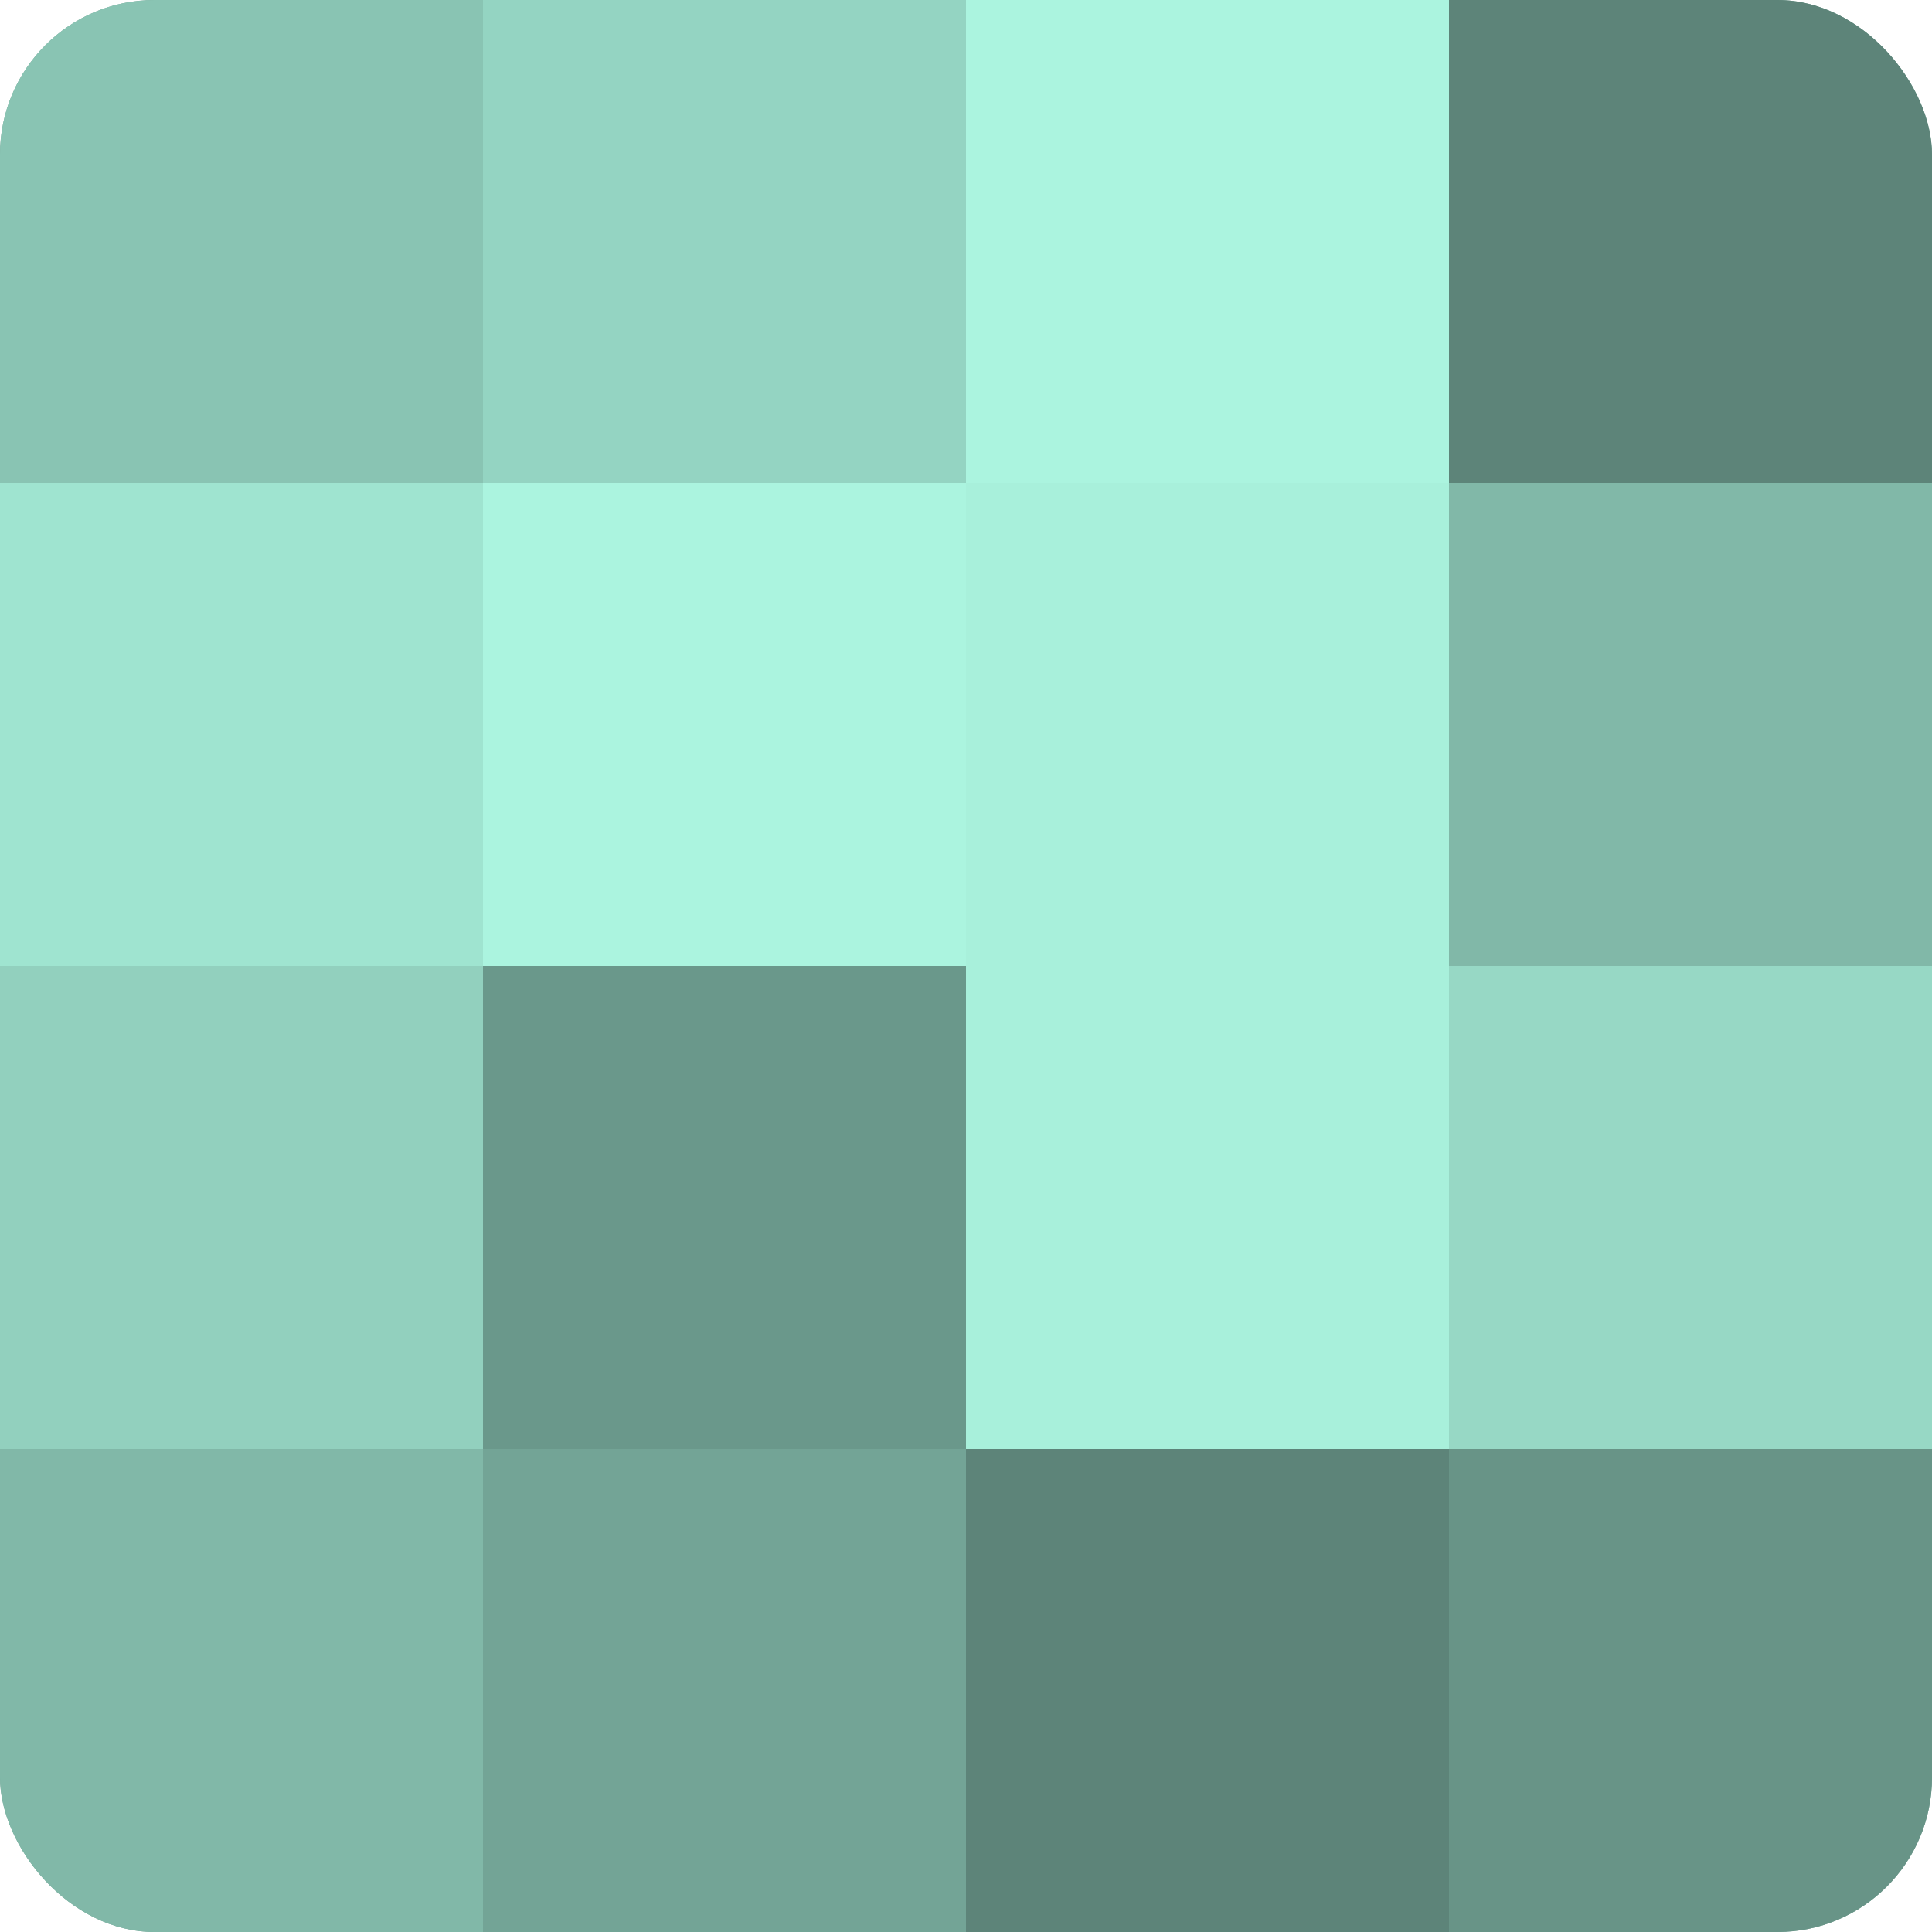 <?xml version="1.0" encoding="UTF-8"?>
<svg xmlns="http://www.w3.org/2000/svg" width="60" height="60" viewBox="0 0 100 100" preserveAspectRatio="xMidYMid meet"><defs><clipPath id="c" width="100" height="100"><rect width="100" height="100" rx="8" ry="8"/></clipPath></defs><g clip-path="url(#c)"><rect width="100" height="100" fill="#70a092"/><rect width="25" height="25" fill="#89c4b3"/><rect y="25" width="25" height="25" fill="#9fe4d0"/><rect y="50" width="25" height="25" fill="#92d0be"/><rect y="75" width="25" height="25" fill="#81b8a8"/><rect x="25" width="25" height="25" fill="#94d4c2"/><rect x="25" y="25" width="25" height="25" fill="#abf4df"/><rect x="25" y="50" width="25" height="25" fill="#6a988b"/><rect x="25" y="75" width="25" height="25" fill="#73a496"/><rect x="50" width="25" height="25" fill="#abf4df"/><rect x="50" y="25" width="25" height="25" fill="#a8f0db"/><rect x="50" y="50" width="25" height="25" fill="#a8f0db"/><rect x="50" y="75" width="25" height="25" fill="#5d8479"/><rect x="75" width="25" height="25" fill="#5d8479"/><rect x="75" y="25" width="25" height="25" fill="#81b8a8"/><rect x="75" y="50" width="25" height="25" fill="#97d8c5"/><rect x="75" y="75" width="25" height="25" fill="#689487"/></g></svg>
